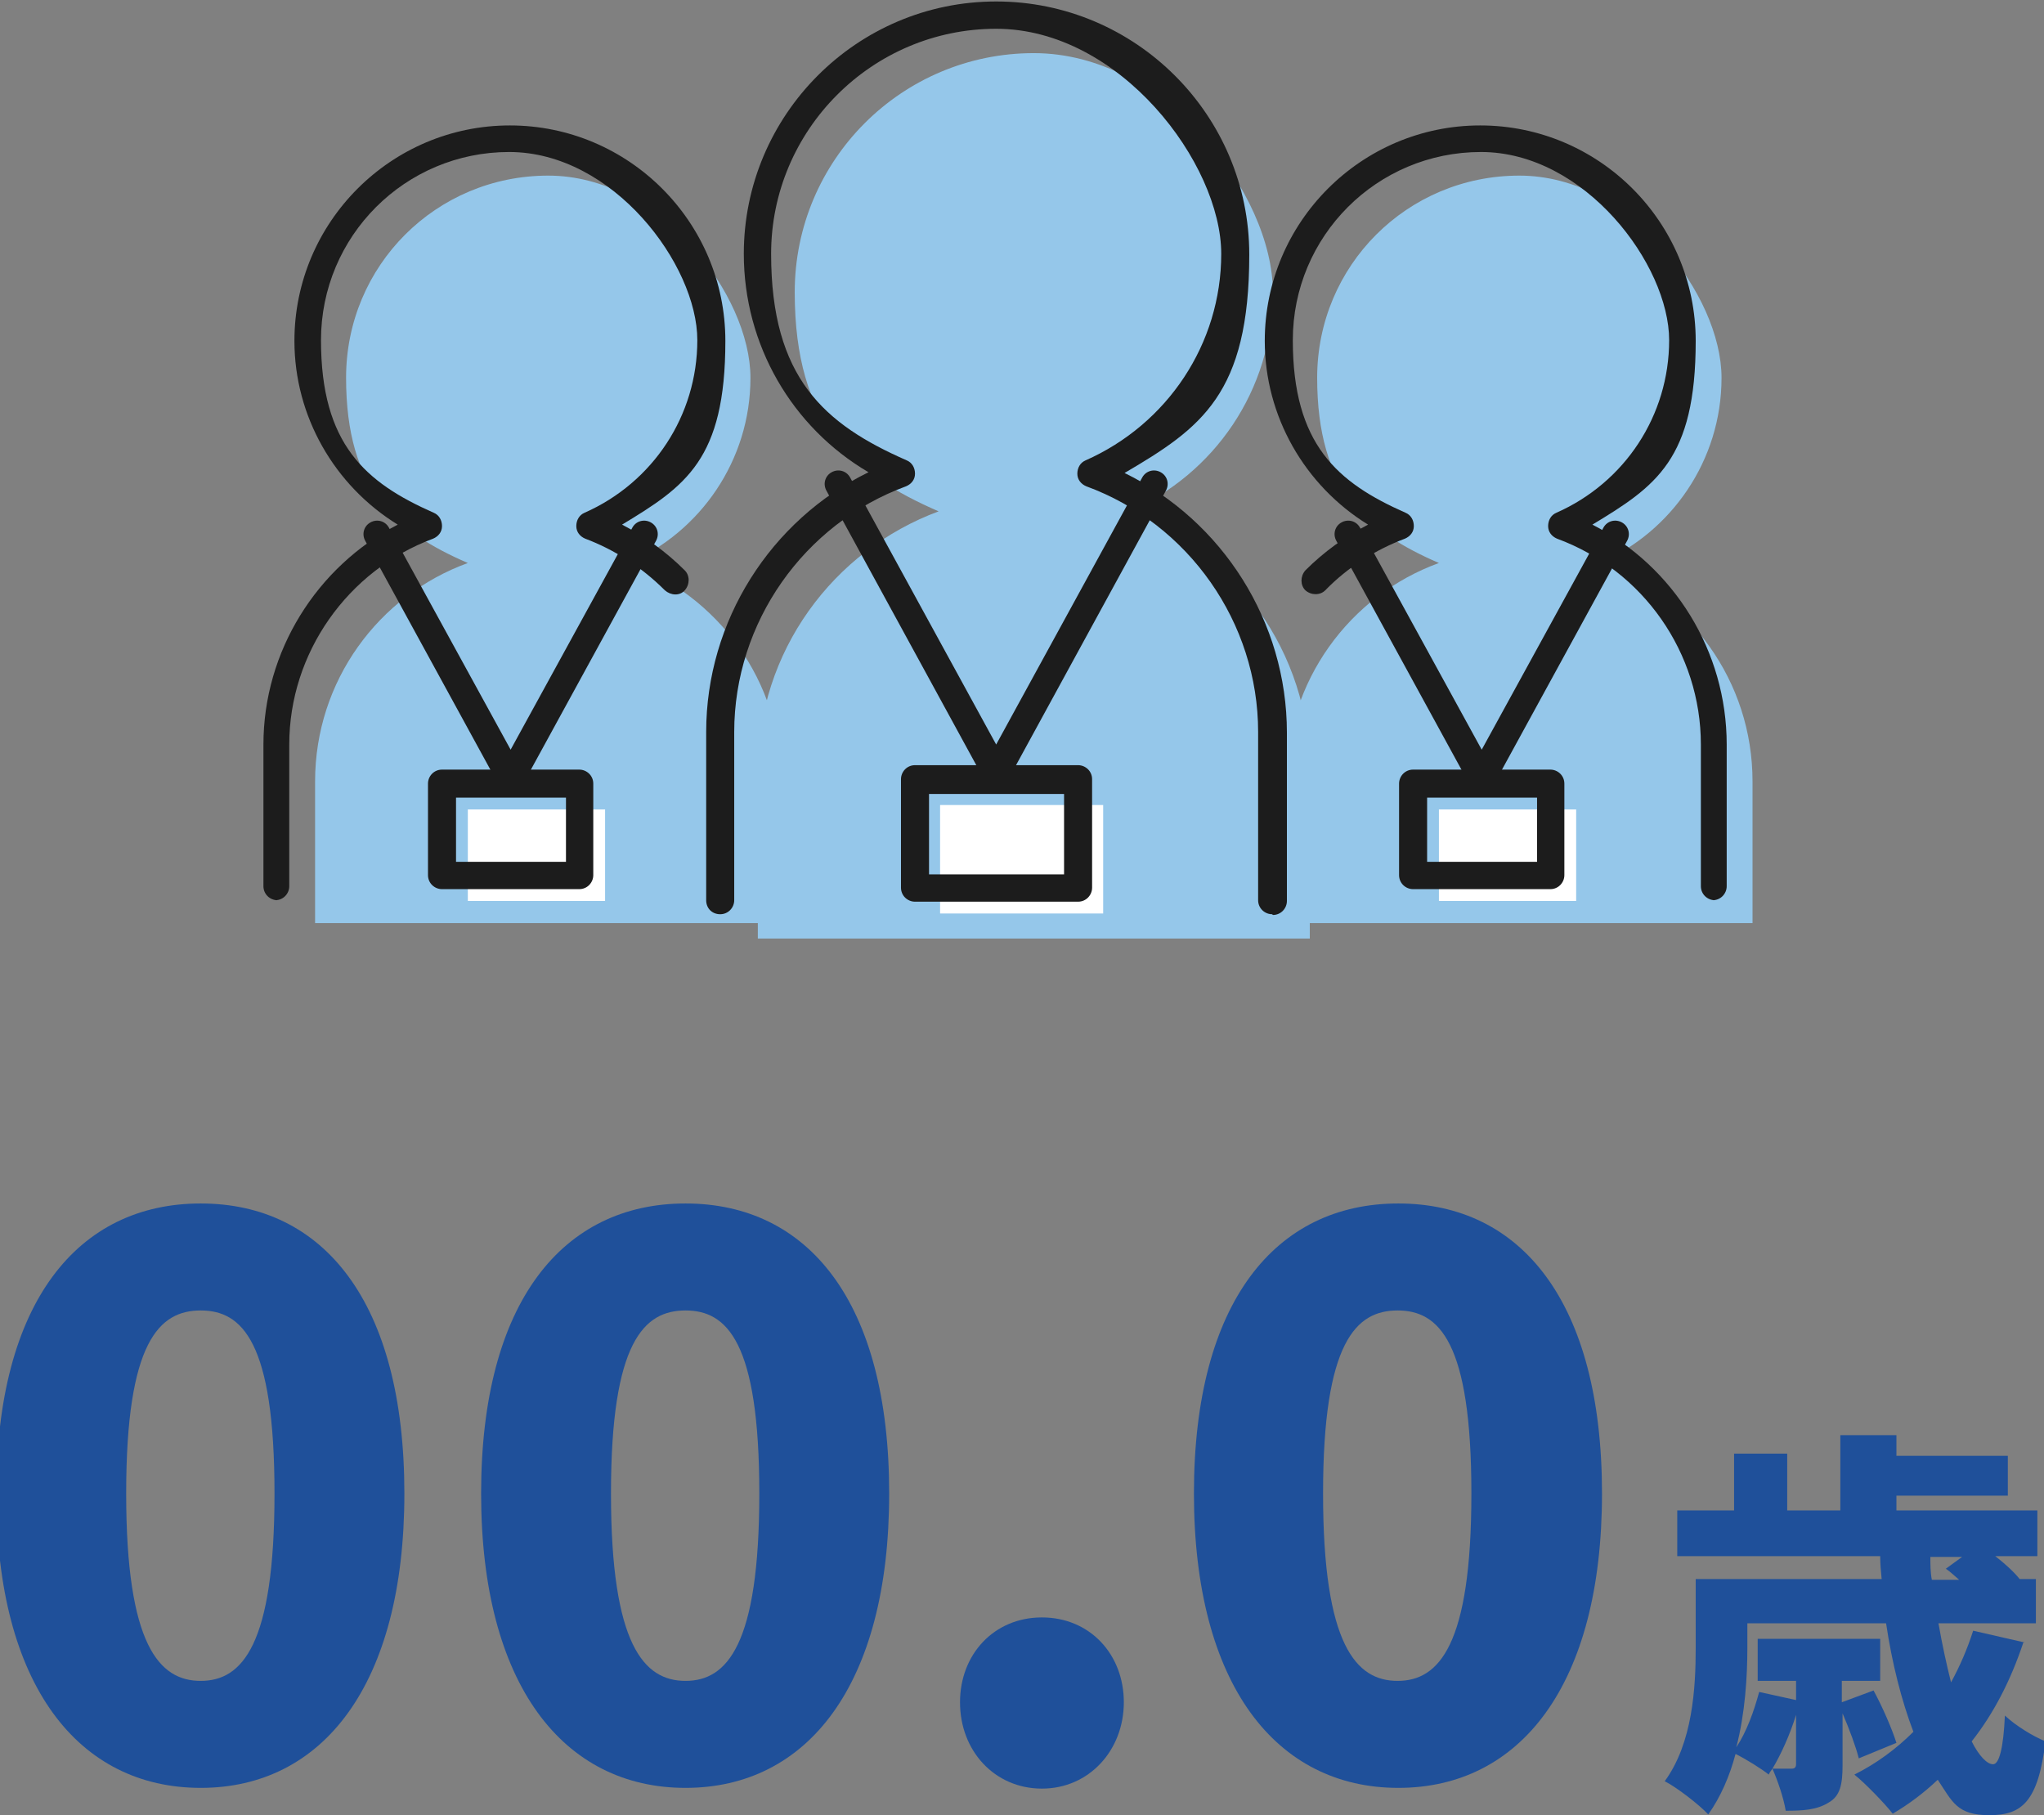 <?xml version="1.0" encoding="UTF-8"?>
<svg id="_レイヤー_1" data-name="レイヤー_1" xmlns="http://www.w3.org/2000/svg" version="1.1" viewBox="0 0 277 246">
  <rect x="0" y="0" width="277" height="246" fill="#808080" stroke="none"/>
  <!-- Generator: Adobe Illustrator 29.6.1, SVG Export Plug-In . SVG Version: 2.1.1 Build 9)  -->
  <defs>
    <style>
      .st0 {
        fill: #fff;
      }

      .st1 {
        fill: #1c1c1c;
      }

      .st2 {
        fill: #1f509a;
      }

      .st3 {
        fill: #95c7ea;
      }
    </style>
  </defs>
  <g>
    <path class="st2" d="M-.5,202.4c0-26,11.1-39.3,27.7-39.3s27.6,13.3,27.6,39.3-11.1,39.9-27.6,39.9S-.5,228.5-.5,202.4ZM37.2,202.4c0-20.6-4.4-24.8-10-24.8s-10.1,4.2-10.1,24.8,4.5,25.4,10.1,25.4,10-4.8,10-25.4Z"/>
    <path class="st2" d="M65.2,202.4c0-26,11.1-39.3,27.7-39.3s27.6,13.3,27.6,39.3-11.1,39.9-27.6,39.9-27.7-13.9-27.7-39.9ZM102.9,202.4c0-20.6-4.4-24.8-10-24.8s-10.1,4.2-10.1,24.8,4.5,25.4,10.1,25.4,10-4.8,10-25.4Z"/>
    <path class="st2" d="M130.1,230.7c0-6.5,4.6-11.5,11.1-11.5s11.1,5,11.1,11.5-4.7,11.7-11.1,11.7-11.1-5.1-11.1-11.7Z"/>
    <path class="st2" d="M161.8,202.4c0-26,11.1-39.3,27.7-39.3s27.6,13.3,27.6,39.3-11.1,39.9-27.6,39.9-27.7-13.9-27.7-39.9ZM199.4,202.4c0-20.6-4.4-24.8-10-24.8s-10.1,4.2-10.1,24.8,4.5,25.4,10.1,25.4,10-4.8,10-25.4Z"/>
    <path class="st2" d="M274.2,222.6c-1.7,5.1-4,9.6-7,13.4,1,2,2.1,3.1,2.9,3.1s1.4-2.1,1.6-6.6c1.5,1.4,3.8,2.8,5.5,3.5-1,8.2-3.2,10-7.6,10s-5-1.8-7-4.8c-1.9,1.8-3.9,3.3-6.1,4.6-1.1-1.4-3.7-4.1-5.2-5.3,3-1.5,5.7-3.5,8-5.8-1.6-4.2-2.9-9.3-3.7-14.7h-18.8v3.3c0,3.9-.3,8.9-1.5,13.5,1.4-2.1,2.4-4.9,3.1-7.5l5,1.1v-2.6h-5.2v-5.7h16.6v5.7h-5.2v2.9l4.3-1.6c1.2,2.2,2.5,5.2,3.1,7.1l-5.1,2.1c-.4-1.6-1.3-4-2.2-6.1v7c0,2.6-.3,4.2-1.9,5.1-1.6,1-3.5,1.1-5.8,1.1-.3-1.8-1.1-4.1-1.8-5.7-.2.3-.4.5-.5.8-1-.8-3.1-2.1-4.5-2.8-.8,3-2,5.8-3.7,8.2-1.2-1.3-4.3-3.7-5.9-4.5,3.8-5.2,4.2-12.7,4.2-18.1v-9.3h25.2c-.1-1-.2-2.1-.2-3.1h-27.5v-6.2h7.7v-7.7h7.2v7.7h7.2v-10.2h7.6v2.8h15.1v5.4h-15.1v2h19.1v6.2h-5.7c1.3,1,2.6,2.2,3.3,3.1h2.2v6h-13.2c.5,2.9,1.1,5.6,1.7,8,1.2-2.2,2.2-4.5,3-7l7,1.6ZM243.4,232.4c-.8,2.6-2,5.3-3.2,7.3,1,0,2.3,0,2.6,0s.6-.1.6-.6v-6.8ZM261.6,211c0,1,0,2.1.2,3.1h3.7c-.6-.5-1.2-1.1-1.8-1.5l2.2-1.6h-4.3Z"/>
  </g>
  <path class="st3" d="M85.2,76.3c9.7-4.2,16.5-13.9,16.5-25.1s-12.2-27.4-27.4-27.4-27.4,12.2-27.4,27.4,6.8,20.9,16.5,25.1c-12.1,4.4-20.7,16-20.7,29.6v19.2h63.2v-19.2c0-13.6-8.6-25.2-20.7-29.6Z"/>
  <path class="st3" d="M216.8,76.3c9.7-4.2,16.5-13.9,16.5-25.1s-12.2-27.4-27.4-27.4-27.4,12.2-27.4,27.4,6.8,20.9,16.5,25.1c-12.1,4.4-20.7,16-20.7,29.6v19.2h63.2v-19.2c0-13.6-8.6-25.2-20.7-29.6Z"/>
  <path class="st3" d="M153,69.3c11.5-5,19.5-16.4,19.5-29.7s-14.5-32.4-32.4-32.4-32.4,14.5-32.4,32.4,8,24.7,19.5,29.7c-14.3,5.3-24.5,19-24.5,35.1v22.8h74.8v-22.8c0-16.1-10.2-29.8-24.5-35.1Z"/>
  <rect class="st0" x="127.4" y="109.1" width="22.1" height="14.7"/>
  <rect class="st0" x="195" y="109.7" width="18.6" height="12.4"/>
  <rect class="st0" x="63.4" y="109.7" width="18.6" height="12.4"/>
  <path class="st1" d="M172.4,123.9c-1,0-1.9-.8-1.9-1.9v-22.8c0-14.8-9.4-28.2-23.3-33.3-.7-.3-1.2-.9-1.2-1.7,0-.8.4-1.5,1.1-1.8,11.1-4.9,18.4-15.8,18.4-28s-13.7-30.5-30.5-30.5-30.5,13.7-30.5,30.5,7.2,23.1,18.4,28c.7.3,1.1,1,1.1,1.8,0,.8-.5,1.4-1.2,1.7-13.9,5.1-23.3,18.5-23.3,33.3v22.8c0,1-.8,1.9-1.9,1.9s-1.9-.8-1.9-1.9v-22.8c0-15,8.7-28.7,22-35.2-10.4-6.1-16.9-17.3-16.9-29.6C100.8,15.6,116.1.2,135,.2s34.3,15.4,34.3,34.3-6.5,23.5-16.9,29.6c13.3,6.5,22,20.2,22,35.2v22.8c0,1-.8,1.9-1.9,1.9Z"/>
  <path class="st1" d="M135,106.7c-.7,0-1.3-.4-1.6-1l-21.4-39.2c-.5-.9-.2-2,.7-2.5.9-.5,2-.2,2.5.7l19.8,36.2,19.8-36.2c.5-.9,1.6-1.2,2.5-.7.9.5,1.2,1.6.7,2.5l-21.4,39.2c-.3.6-1,1-1.6,1Z"/>
  <path class="st1" d="M146.1,122.2h-22.1c-1,0-1.9-.8-1.9-1.9v-14.7c0-1,.8-1.9,1.9-1.9h22.1c1,0,1.9.8,1.9,1.9v14.7c0,1-.8,1.9-1.9,1.9ZM125.9,118.5h18.3v-10.9h-18.3v10.9Z"/>
  <path class="st1" d="M69.2,107.4c-.7,0-1.3-.4-1.6-1l-18.1-33.1c-.5-.9-.2-2,.7-2.5.9-.5,2-.2,2.5.7l16.5,30.1,16.5-30.1c.5-.9,1.6-1.2,2.5-.7.9.5,1.2,1.6.7,2.5l-18.1,33.1c-.3.6-1,1-1.6,1Z"/>
  <path class="st1" d="M78.5,120.5h-18.6c-1,0-1.9-.8-1.9-1.9v-12.4c0-1,.8-1.9,1.9-1.9h18.6c1,0,1.9.8,1.9,1.9v12.4c0,1-.8,1.9-1.9,1.9ZM61.8,116.8h14.9v-8.7h-14.9v8.7Z"/>
  <path class="st1" d="M200.8,107.4c-.7,0-1.3-.4-1.6-1l-18.1-33.1c-.5-.9-.2-2,.7-2.5.9-.5,2-.2,2.5.7l16.5,30.1,16.5-30.1c.5-.9,1.6-1.2,2.5-.7.9.5,1.2,1.6.7,2.5l-18.1,33.1c-.3.6-1,1-1.6,1Z"/>
  <path class="st1" d="M210.1,120.5h-18.6c-1,0-1.9-.8-1.9-1.9v-12.4c0-1,.8-1.9,1.9-1.9h18.6c1,0,1.9.8,1.9,1.9v12.4c0,1-.8,1.9-1.9,1.9ZM193.4,116.8h14.9v-8.7h-14.9v8.7Z"/>
  <path class="st1" d="M232.4,122c-1,0-1.9-.8-1.9-1.9v-19.2c0-12.4-7.8-23.6-19.5-27.9-.7-.3-1.2-.9-1.2-1.7,0-.8.4-1.5,1.1-1.8,9.3-4.1,15.3-13.2,15.3-23.4s-11.4-25.5-25.5-25.5-25.5,11.4-25.5,25.5,6,19.3,15.3,23.4c.7.3,1.1,1,1.1,1.8,0,.8-.5,1.4-1.2,1.7-4,1.5-7.8,3.9-10.8,7-.7.7-1.9.7-2.7,0-.7-.7-.7-1.9,0-2.7,2.5-2.5,5.4-4.6,8.5-6.2-8.6-5.3-14-14.7-14-24.9,0-16.1,13.1-29.2,29.2-29.2s29.2,13.1,29.2,29.2-5.4,19.7-14,24.9c11.1,5.7,18.2,17.2,18.2,29.8v19.2c0,1-.8,1.9-1.9,1.9Z"/>
  <path class="st1" d="M37.6,122c-1,0-1.9-.8-1.9-1.9v-19.2c0-12.6,7.2-24.1,18.2-29.8-8.6-5.3-14-14.7-14-24.9,0-16.1,13.1-29.2,29.2-29.2s29.2,13.1,29.2,29.2-5.4,19.7-14,24.9c3.1,1.6,6,3.7,8.5,6.2.7.7.7,1.9,0,2.7s-1.9.7-2.7,0c-3.1-3.1-6.8-5.5-10.8-7-.7-.3-1.2-.9-1.2-1.7,0-.8.4-1.5,1.1-1.8,9.3-4.1,15.3-13.2,15.3-23.4s-11.4-25.5-25.5-25.5-25.5,11.4-25.5,25.5,6,19.3,15.3,23.4c.7.3,1.1,1,1.1,1.8,0,.8-.5,1.4-1.2,1.7-11.6,4.3-19.5,15.5-19.5,27.9v19.2c0,1-.8,1.9-1.9,1.9Z"/>
</svg>